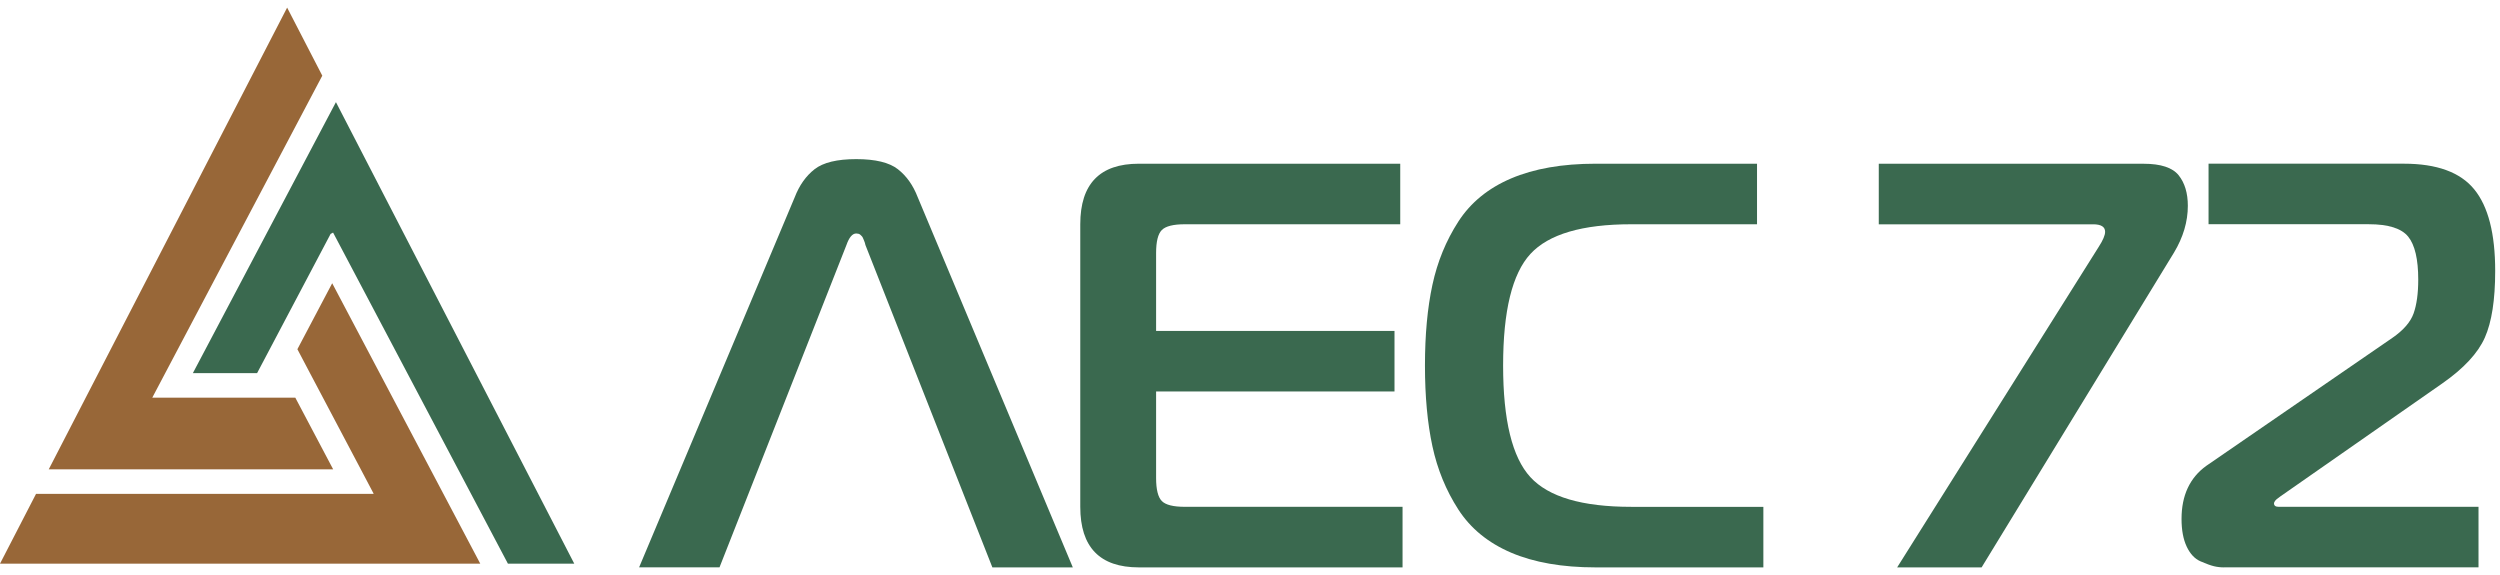 <?xml version="1.0" encoding="UTF-8"?> <svg xmlns="http://www.w3.org/2000/svg" width="200" height="46" viewBox="0 0 200 46" fill="none"><path d="M51.127 45.391L63.581 15.773C63.95 14.82 64.478 14.075 65.167 13.537C65.857 12.999 66.966 12.73 68.499 12.73C70.032 12.73 71.141 12.999 71.83 13.537C72.52 14.075 73.048 14.82 73.416 15.773L85.825 45.391H79.39L69.234 19.602C69.234 19.573 69.218 19.509 69.188 19.419C69.157 19.326 69.135 19.264 69.119 19.235C69.103 19.206 69.08 19.15 69.05 19.073C69.019 18.995 68.989 18.942 68.958 18.91C68.926 18.881 68.889 18.841 68.844 18.796C68.799 18.75 68.743 18.718 68.682 18.702C68.621 18.686 68.56 18.678 68.499 18.678C68.191 18.678 67.931 18.987 67.716 19.6L57.56 45.388H51.125L51.127 45.391Z" fill="#3A694F"></path><path d="M112.204 40.547V45.391H91.109C87.984 45.391 86.422 43.777 86.422 40.547V17.941C86.422 14.711 87.984 13.097 91.109 13.097H112.019V17.941H94.785C93.865 17.941 93.252 18.095 92.947 18.401C92.639 18.71 92.488 19.323 92.488 20.247V26.475H111.56V31.318H92.488V38.239C92.488 39.16 92.642 39.778 92.947 40.084C93.252 40.393 93.867 40.545 94.785 40.545H112.204V40.547Z" fill="#3A694F"></path><path d="M141.066 45.391H127.647C124.981 45.391 122.73 44.999 120.891 44.214C119.053 43.428 117.645 42.276 116.663 40.755C115.682 39.232 114.992 37.549 114.594 35.704C114.196 33.859 113.997 31.707 113.997 29.244C113.997 26.781 114.196 24.63 114.594 22.784C114.992 20.939 115.682 19.256 116.663 17.733C117.645 16.21 119.053 15.057 120.891 14.274C122.73 13.491 124.981 13.097 127.647 13.097H140.562V17.941H130.499C126.576 17.941 123.889 18.734 122.432 20.316C120.976 21.9 120.249 24.877 120.249 29.244C120.249 33.611 120.976 36.588 122.432 38.172C123.886 39.757 126.576 40.547 130.499 40.547H141.069V45.391H141.066Z" fill="#3A694F"></path><path d="M151.772 45.391L167.902 19.741C168.239 19.219 168.409 18.817 168.409 18.543C168.409 18.143 168.088 17.944 167.443 17.944H150.302V13.1H171.488C172.867 13.1 173.801 13.409 174.292 14.021C174.783 14.636 175.027 15.451 175.027 16.466C175.027 17.728 174.658 18.974 173.923 20.201L158.528 45.391H151.772Z" fill="#3A694F"></path><path d="M177.923 45.391C177.647 45.391 177.379 45.361 177.119 45.298C176.859 45.236 176.499 45.106 176.04 44.906C175.581 44.706 175.212 44.315 174.936 43.729C174.661 43.146 174.523 42.409 174.523 41.514C174.523 39.639 175.18 38.223 176.499 37.27L191.39 27.029C192.279 26.414 192.844 25.761 193.09 25.069C193.334 24.377 193.459 23.477 193.459 22.369C193.459 20.739 193.191 19.594 192.655 18.931C192.119 18.271 191.069 17.938 189.507 17.938H176.684V13.095H192.31C194.944 13.095 196.822 13.779 197.939 15.148C199.058 16.516 199.615 18.692 199.615 21.677C199.615 23.983 199.34 25.759 198.788 27.005C198.236 28.251 197.104 29.473 195.387 30.671L182.427 39.714C182.395 39.746 182.334 39.791 182.244 39.852C182.151 39.914 182.074 39.983 182.013 40.06C181.952 40.137 181.92 40.206 181.92 40.268C181.92 40.452 182.042 40.545 182.289 40.545H198.281V45.388H177.923V45.391Z" fill="#3A694F"></path><path d="M38.422 45.095H0L2.883 39.509H29.862L29.891 39.493L28.865 37.547L25.835 31.811L24.798 29.849L23.791 27.937L26.576 22.659L38.422 45.095Z" fill="#986738"></path><path d="M26.653 37.547H3.899L6.859 31.811L7.873 29.849L15.149 15.76L16.241 13.64L22.971 0.609L25.783 6.054L19.008 18.883L17.902 20.976L13.218 29.849L12.183 31.811H23.623L26.653 37.547Z" fill="#986738"></path><path d="M45.942 45.095H40.634L27.682 20.566L26.647 18.607L26.448 18.713L25.47 20.566L22.684 25.841L21.578 27.937L20.568 29.849H15.43L19.008 23.072L20.114 20.976L26.875 8.171L29.416 13.092L30.509 15.209L45.942 45.095Z" fill="#3A694F"></path></svg> 